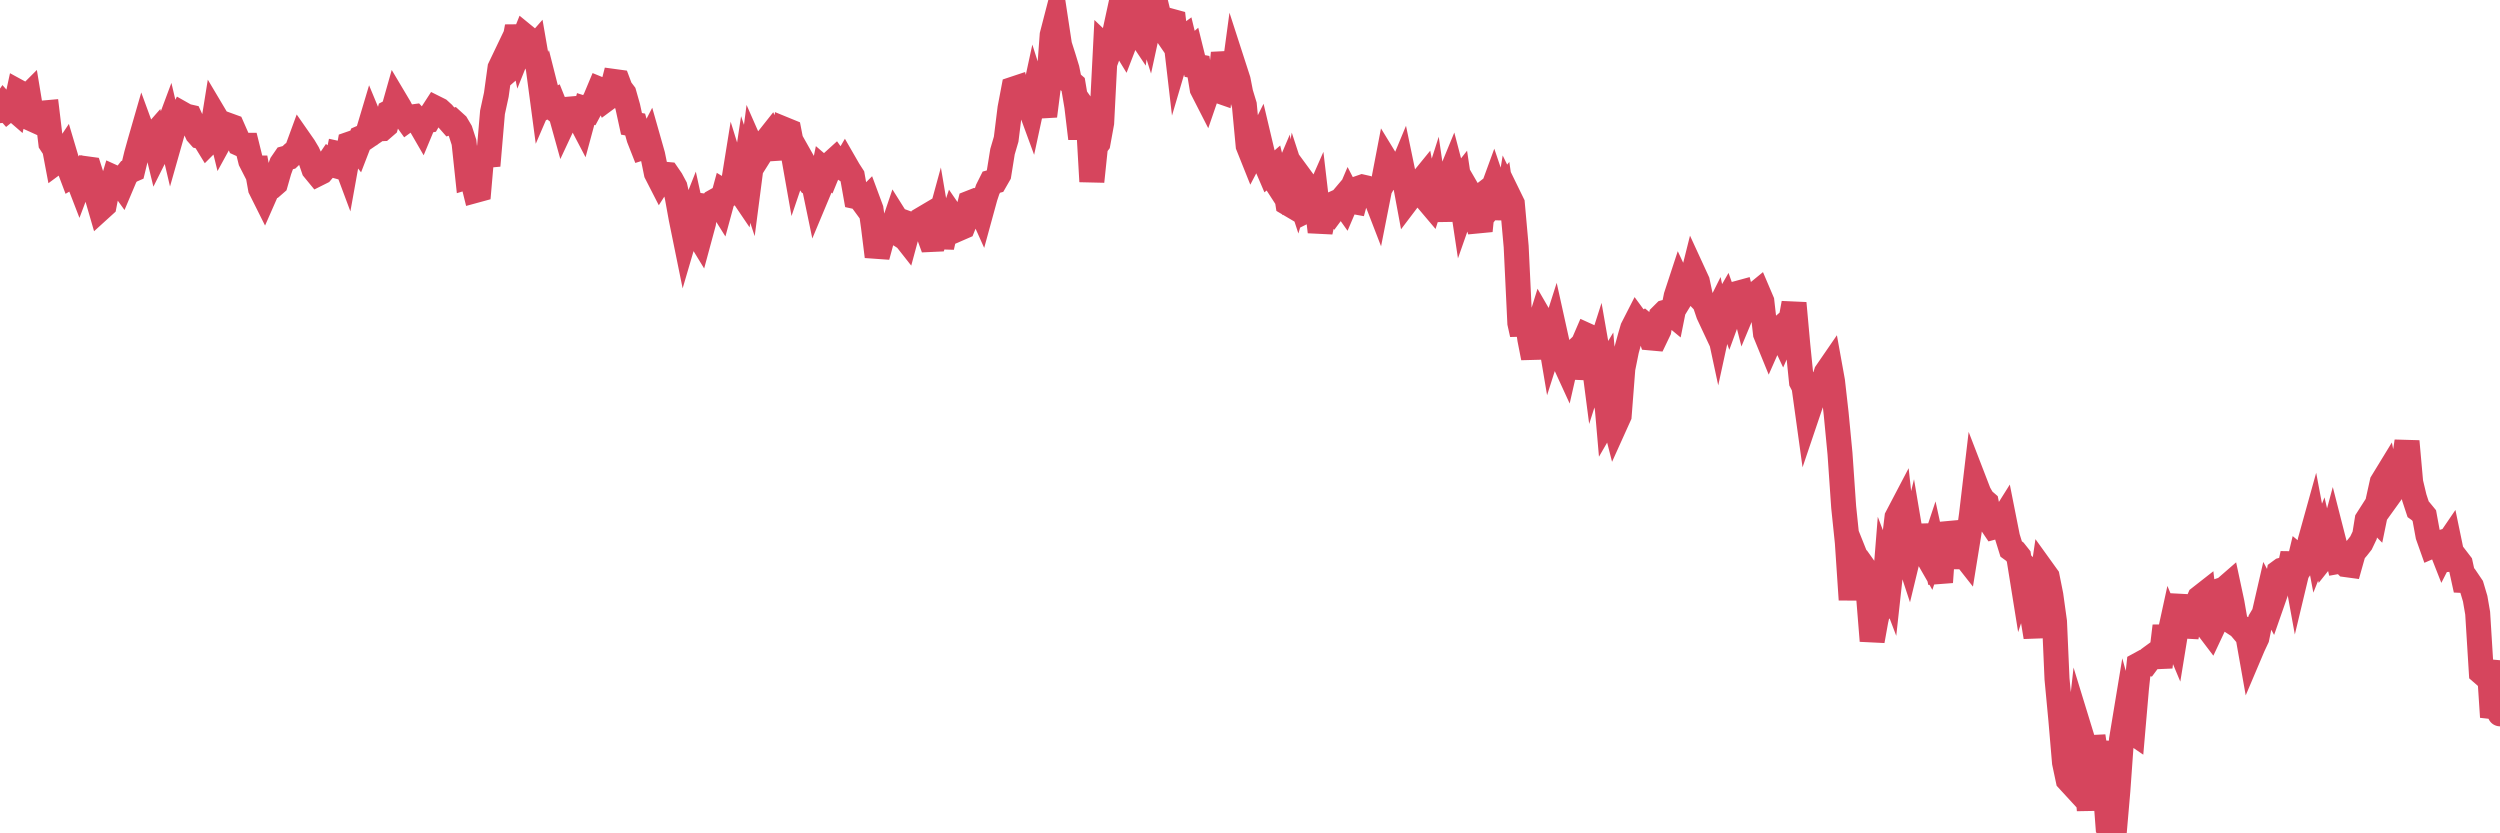 <?xml version="1.0"?><svg width="150px" height="50px" xmlns="http://www.w3.org/2000/svg" xmlns:xlink="http://www.w3.org/1999/xlink"> <polyline fill="none" stroke="#d6455d" stroke-width="1.5px" stroke-linecap="round" stroke-miterlimit="5" points="0.00,6.64 0.22,6.32 0.45,6.58 0.67,6.40 0.89,6.59 1.12,5.53 1.34,5.65 1.56,5.91 1.71,5.76 1.94,7.15 2.16,7.25 2.38,7.10 2.61,6.78 2.83,6.76 3.05,8.59 3.28,8.94 3.42,9.68 3.65,9.51 3.87,9.18 4.09,9.92 4.32,10.53 4.54,10.40 4.76,10.97 4.99,10.36 5.14,10.12 5.36,10.15 5.58,10.84 5.81,11.75 6.03,12.51 6.25,12.31 6.48,11.12 6.70,11.16 6.85,10.66 7.07,10.76 7.30,11.08 7.52,10.56 7.74,10.28 7.97,10.18 8.19,9.27 8.41,8.48 8.56,7.96 8.78,8.56 9.01,8.37 9.23,8.12 9.45,9.03 9.68,8.57 9.90,8.15 10.12,7.56 10.27,8.20 10.50,7.39 10.72,7.29 10.94,6.84 11.17,6.97 11.39,7.02 11.61,7.50 11.84,8.01 11.99,8.18 12.21,8.23 12.43,8.59 12.65,8.37 12.88,6.94 13.10,7.31 13.32,8.21 13.55,7.79 13.70,7.52 13.92,7.60 14.14,8.10 14.37,8.62 14.59,8.72 14.81,8.72 15.04,9.65 15.26,10.08 15.41,10.08 15.63,11.31 15.86,11.77 16.08,11.27 16.30,11.20 16.53,11.00 16.75,10.23 16.90,9.82 17.12,9.50 17.34,9.44 17.57,9.22 17.79,9.08 18.01,8.48 18.24,8.81 18.46,9.18 18.61,9.51 18.83,10.15 19.06,10.43 19.28,10.32 19.50,10.06 19.73,9.72 19.95,9.89 20.17,9.95 20.32,9.22 20.55,9.27 20.77,9.86 20.99,8.64 21.22,8.56 21.44,8.84 21.66,8.27 21.89,8.17 22.03,8.12 22.26,7.35 22.48,7.88 22.70,7.73 22.93,7.72 23.15,7.53 23.37,6.73 23.60,6.61 23.75,6.08 23.97,6.45 24.19,6.87 24.42,7.19 24.64,7.03 24.86,7.00 25.09,7.25 25.31,7.63 25.46,7.27 25.68,7.23 25.91,6.83 26.13,6.49 26.35,6.60 26.58,6.81 26.80,7.07 27.02,7.32 27.17,7.27 27.39,7.47 27.62,7.86 27.84,8.54 28.06,10.61 28.29,10.54 28.51,11.43 28.73,11.37 28.88,9.64 29.11,9.33 29.33,9.31 29.55,6.74 29.78,5.68 30.00,4.08 30.22,3.62 30.45,4.27 30.60,4.14 30.82,2.78 31.04,1.60 31.27,2.72 31.49,2.17 31.71,2.35 31.94,3.02 32.08,2.86 32.31,4.19 32.53,5.84 32.75,5.33 32.98,6.24 33.20,6.12 33.42,6.67 33.65,6.85 33.80,7.39 34.02,6.92 34.24,6.54 34.47,6.52 34.69,6.97 34.91,7.39 35.14,6.54 35.36,6.61 35.51,6.33 35.73,5.91 35.96,5.36 36.18,5.45 36.40,5.92 36.63,5.75 36.85,4.89 37.07,4.92 37.22,5.32 37.44,5.61 37.67,6.42 37.89,7.43 38.11,7.47 38.34,8.29 38.56,8.85 38.78,8.78 38.93,8.49 39.16,9.30 39.38,10.38 39.60,10.81 39.83,10.45 40.05,10.47 40.27,10.79 40.50,11.22 40.64,11.84 40.87,13.11 41.09,14.19 41.31,13.44 41.54,12.86 41.76,13.87 41.98,14.23 42.21,13.38 42.36,12.38 42.58,12.41 42.80,12.12 43.03,11.99 43.25,12.34 43.47,11.53 43.70,11.67 43.92,11.51 44.07,10.58 44.29,11.29 44.52,11.63 44.74,10.17 44.96,10.83 45.19,9.06 45.41,9.56 45.63,9.21 45.78,8.96 46.00,8.44 46.23,8.15 46.45,8.62 46.67,8.62 46.90,9.49 47.12,7.79 47.34,7.88 47.49,8.65 47.72,9.95 47.94,9.30 48.16,9.69 48.39,10.65 48.61,10.97 48.83,11.07 48.98,11.79 49.21,11.24 49.43,10.17 49.65,10.36 49.88,9.80 50.10,9.60 50.32,9.91 50.55,10.06 50.69,9.82 50.92,10.22 51.14,10.56 51.36,11.80 51.59,11.85 51.81,12.15 52.03,11.93 52.26,12.55 52.41,13.62 52.63,15.39 52.85,14.58 53.08,13.83 53.30,13.64 53.52,13.78 53.75,13.10 53.97,13.45 54.12,14.02 54.34,14.30 54.57,13.45 54.79,13.53 55.01,13.55 55.24,13.20 55.46,13.07 55.68,13.96 55.83,14.37 56.05,14.36 56.28,13.52 56.50,14.82 56.72,13.86 56.95,13.69 57.17,13.04 57.39,13.36 57.54,13.71 57.77,13.61 57.99,13.06 58.21,12.17 58.44,12.08 58.66,12.17 58.88,12.66 59.11,11.82 59.26,11.37 59.48,10.93 59.70,10.87 59.93,10.47 60.15,9.10 60.37,8.35 60.60,6.50 60.82,5.34 60.97,5.29 61.19,6.19 61.41,6.07 61.64,6.00 61.86,6.60 62.08,5.58 62.31,6.30 62.53,6.35 62.68,6.96 62.90,5.23 63.13,2.10 63.35,1.25 63.57,2.70 63.80,3.42 64.02,4.14 64.17,4.88 64.39,5.07 64.61,6.38 64.84,8.31 65.06,6.56 65.28,6.87 65.51,10.89 65.73,8.78 65.88,8.58 66.10,7.37 66.33,2.87 66.55,3.08 66.77,2.48 67.00,1.42 67.22,2.32 67.44,2.68 67.59,2.29 67.82,0.98 68.04,1.53 68.26,1.86 68.49,0.10 68.71,0.79 68.93,1.49 69.16,0.43 69.30,0.00 69.53,0.95 69.75,1.67 69.97,1.99 70.20,1.25 70.42,1.31 70.64,3.20 70.87,2.42 71.02,2.31 71.24,3.22 71.46,3.03 71.69,3.96 71.91,4.00 72.13,5.33 72.36,5.78 72.58,5.14 72.73,4.89 72.95,5.39 73.18,5.47 73.40,3.18 73.62,4.28 73.85,5.76 74.07,4.13 74.29,4.81 74.44,5.58 74.66,6.30 74.89,8.74 75.11,9.29 75.33,8.87 75.56,8.41 75.78,9.34 76.00,9.95 76.15,10.30 76.38,10.10 76.60,10.98 76.82,11.32 77.05,10.78 77.27,12.19 77.49,12.32 77.72,11.03 77.87,11.49 78.09,10.75 78.31,11.05 78.54,12.55 78.76,12.44 78.98,11.94 79.21,13.91 79.43,12.90 79.58,12.42 79.80,12.32 80.02,12.58 80.25,12.27 80.47,12.01 80.69,12.32 80.92,11.78 81.07,12.07 81.29,12.11 81.51,11.30 81.74,11.22 81.96,11.27 82.18,11.42 82.41,11.52 82.63,12.09 82.78,11.33 83.00,10.95 83.23,9.75 83.45,10.11 83.67,10.37 83.90,10.61 84.12,10.08 84.34,11.14 84.49,11.95 84.71,11.66 84.94,11.67 85.16,11.03 85.38,10.76 85.61,11.96 85.83,12.22 86.05,11.53 86.20,12.56 86.43,11.47 86.65,13.24 86.87,10.87 87.10,10.31 87.32,11.15 87.54,10.87 87.77,12.40 87.91,12.00 88.14,11.58 88.36,11.96 88.58,13.08 88.81,13.85 89.03,11.64 89.25,11.47 89.48,11.59 89.63,11.18 89.85,11.83 90.07,11.55 90.30,13.11 90.52,11.77 90.74,12.22 90.97,14.79 91.19,19.38 91.34,20.06 91.56,18.69 91.79,20.35 92.01,21.47 92.23,19.92 92.46,19.18 92.68,19.56 92.90,19.65 93.05,20.54 93.27,19.85 93.50,20.89 93.72,21.41 93.94,21.89 94.17,20.88 94.39,22.66 94.61,21.63 94.76,20.86 94.99,20.64 95.21,20.13 95.43,20.23 95.66,22.00 95.88,21.31 96.10,22.57 96.25,22.32 96.48,24.97 96.70,24.59 96.92,25.45 97.15,24.94 97.37,22.11 97.59,21.02 97.82,20.18 97.96,19.70 98.19,19.25 98.41,19.55 98.63,19.42 98.86,19.61 99.08,20.28 99.30,20.30 99.53,19.82 99.68,18.96 99.90,18.74 100.12,18.68 100.35,18.87 100.57,17.77 100.79,17.10 101.02,17.59 101.24,17.23 101.39,17.27 101.61,16.39 101.84,16.89 102.06,17.93 102.28,18.16 102.51,18.84 102.73,19.31 102.95,18.87 103.10,19.57 103.32,18.56 103.55,18.16 103.77,18.78 103.99,18.18 104.22,17.61 104.44,17.55 104.66,18.42 104.81,18.06 105.04,18.20 105.26,17.72 105.48,17.54 105.71,18.08 105.93,20.02 106.15,20.56 106.38,20.04 106.53,19.96 106.75,19.77 106.97,20.24 107.20,19.72 107.42,19.40 107.64,18.19 107.87,20.73 108.09,22.91 108.24,23.20 108.46,24.79 108.68,24.14 108.91,23.33 109.13,23.08 109.35,23.09 109.58,22.36 109.80,22.04 109.95,22.87 110.17,24.82 110.40,27.22 110.62,30.42 110.84,32.54 111.07,35.98 111.29,33.29 111.51,33.84 111.66,33.82 111.88,34.13 112.11,35.72 112.33,38.45 112.55,37.23 112.78,36.22 113.00,36.27 113.15,34.39 113.37,34.97 113.60,32.88 113.82,31.04 114.04,30.62 114.27,32.73 114.49,33.40 114.71,32.49 114.86,33.38 115.09,31.53 115.31,32.72 115.53,33.17 115.76,33.57 115.98,32.91 116.20,33.92 116.43,34.93 116.57,32.97 116.80,32.02 117.02,32.00 117.24,34.07 117.47,32.17 117.69,33.11 117.91,33.39 118.14,31.97 118.29,30.88 118.51,29.01 118.73,29.58 118.96,29.98 119.18,30.17 119.40,31.28 119.63,31.62 119.85,31.56 120.00,31.42 120.22,31.07 120.45,32.23 120.67,32.94 120.89,33.10 121.12,33.39 121.34,34.76 121.56,34.09 121.71,34.25 121.93,36.82 122.16,38.22 122.38,35.79 122.60,34.29 122.83,34.61 123.05,35.71 123.27,37.30 123.42,40.73 123.65,43.17 123.87,45.75 124.09,46.79 124.32,47.04 124.54,45.73 124.76,43.74 124.99,44.49 125.14,46.03 125.36,48.61 125.58,44.17 125.81,45.71 126.03,44.53 126.25,46.52 126.48,49.56 126.70,49.74 126.85,50.00 127.07,47.46 127.29,44.38 127.52,42.99 127.74,43.79 127.96,43.94 128.19,41.28 128.34,39.88 128.56,39.76 128.78,39.79 129.01,39.48 129.23,39.32 129.45,39.40 129.68,39.39 129.90,37.56 130.05,38.65 130.27,37.64 130.50,38.19 130.72,36.84 130.94,35.74 131.17,38.21 131.39,37.13 131.61,37.11 131.76,36.38 131.98,35.87 132.21,35.69 132.43,37.61 132.65,37.90 132.88,37.41 133.10,36.88 133.32,35.39 133.47,35.34 133.70,35.14 133.92,36.17 134.14,37.44 134.37,37.59 134.59,37.85 134.81,37.80 135.04,39.10 135.18,38.77 135.41,38.28 135.63,37.20 135.85,36.83 136.08,35.83 136.30,36.24 136.52,35.61 136.75,34.32 136.90,34.21 137.12,34.15 137.34,34.30 137.57,33.22 137.79,34.43 138.01,33.51 138.24,33.70 138.46,33.36 138.61,32.46 138.83,31.67 139.06,32.89 139.28,32.34 139.50,33.29 139.73,33.00 139.95,32.18 140.17,33.04 140.32,33.68 140.54,33.64 140.77,33.88 140.99,33.91 141.21,33.13 141.44,32.86 141.66,32.58 141.88,32.12 142.03,31.19 142.26,30.83 142.48,31.05 142.70,29.98 142.93,28.94 143.15,28.58 143.37,29.69 143.60,29.37 143.75,28.94 143.97,28.21 144.19,28.03 144.42,26.48 144.64,28.94 144.86,29.86 145.09,30.56 145.23,30.66 145.46,30.94 145.68,32.14 145.90,32.76 146.13,32.66 146.35,32.59 146.57,33.15 146.80,32.70 146.95,32.48 147.17,33.54 147.39,33.52 147.62,33.82 147.84,34.83 148.06,34.84 148.29,35.18 148.51,35.92 148.66,36.79 148.88,40.34 149.11,40.54 149.33,39.67 149.55,43.02 149.78,42.24 150.00,42.83 "/></svg>